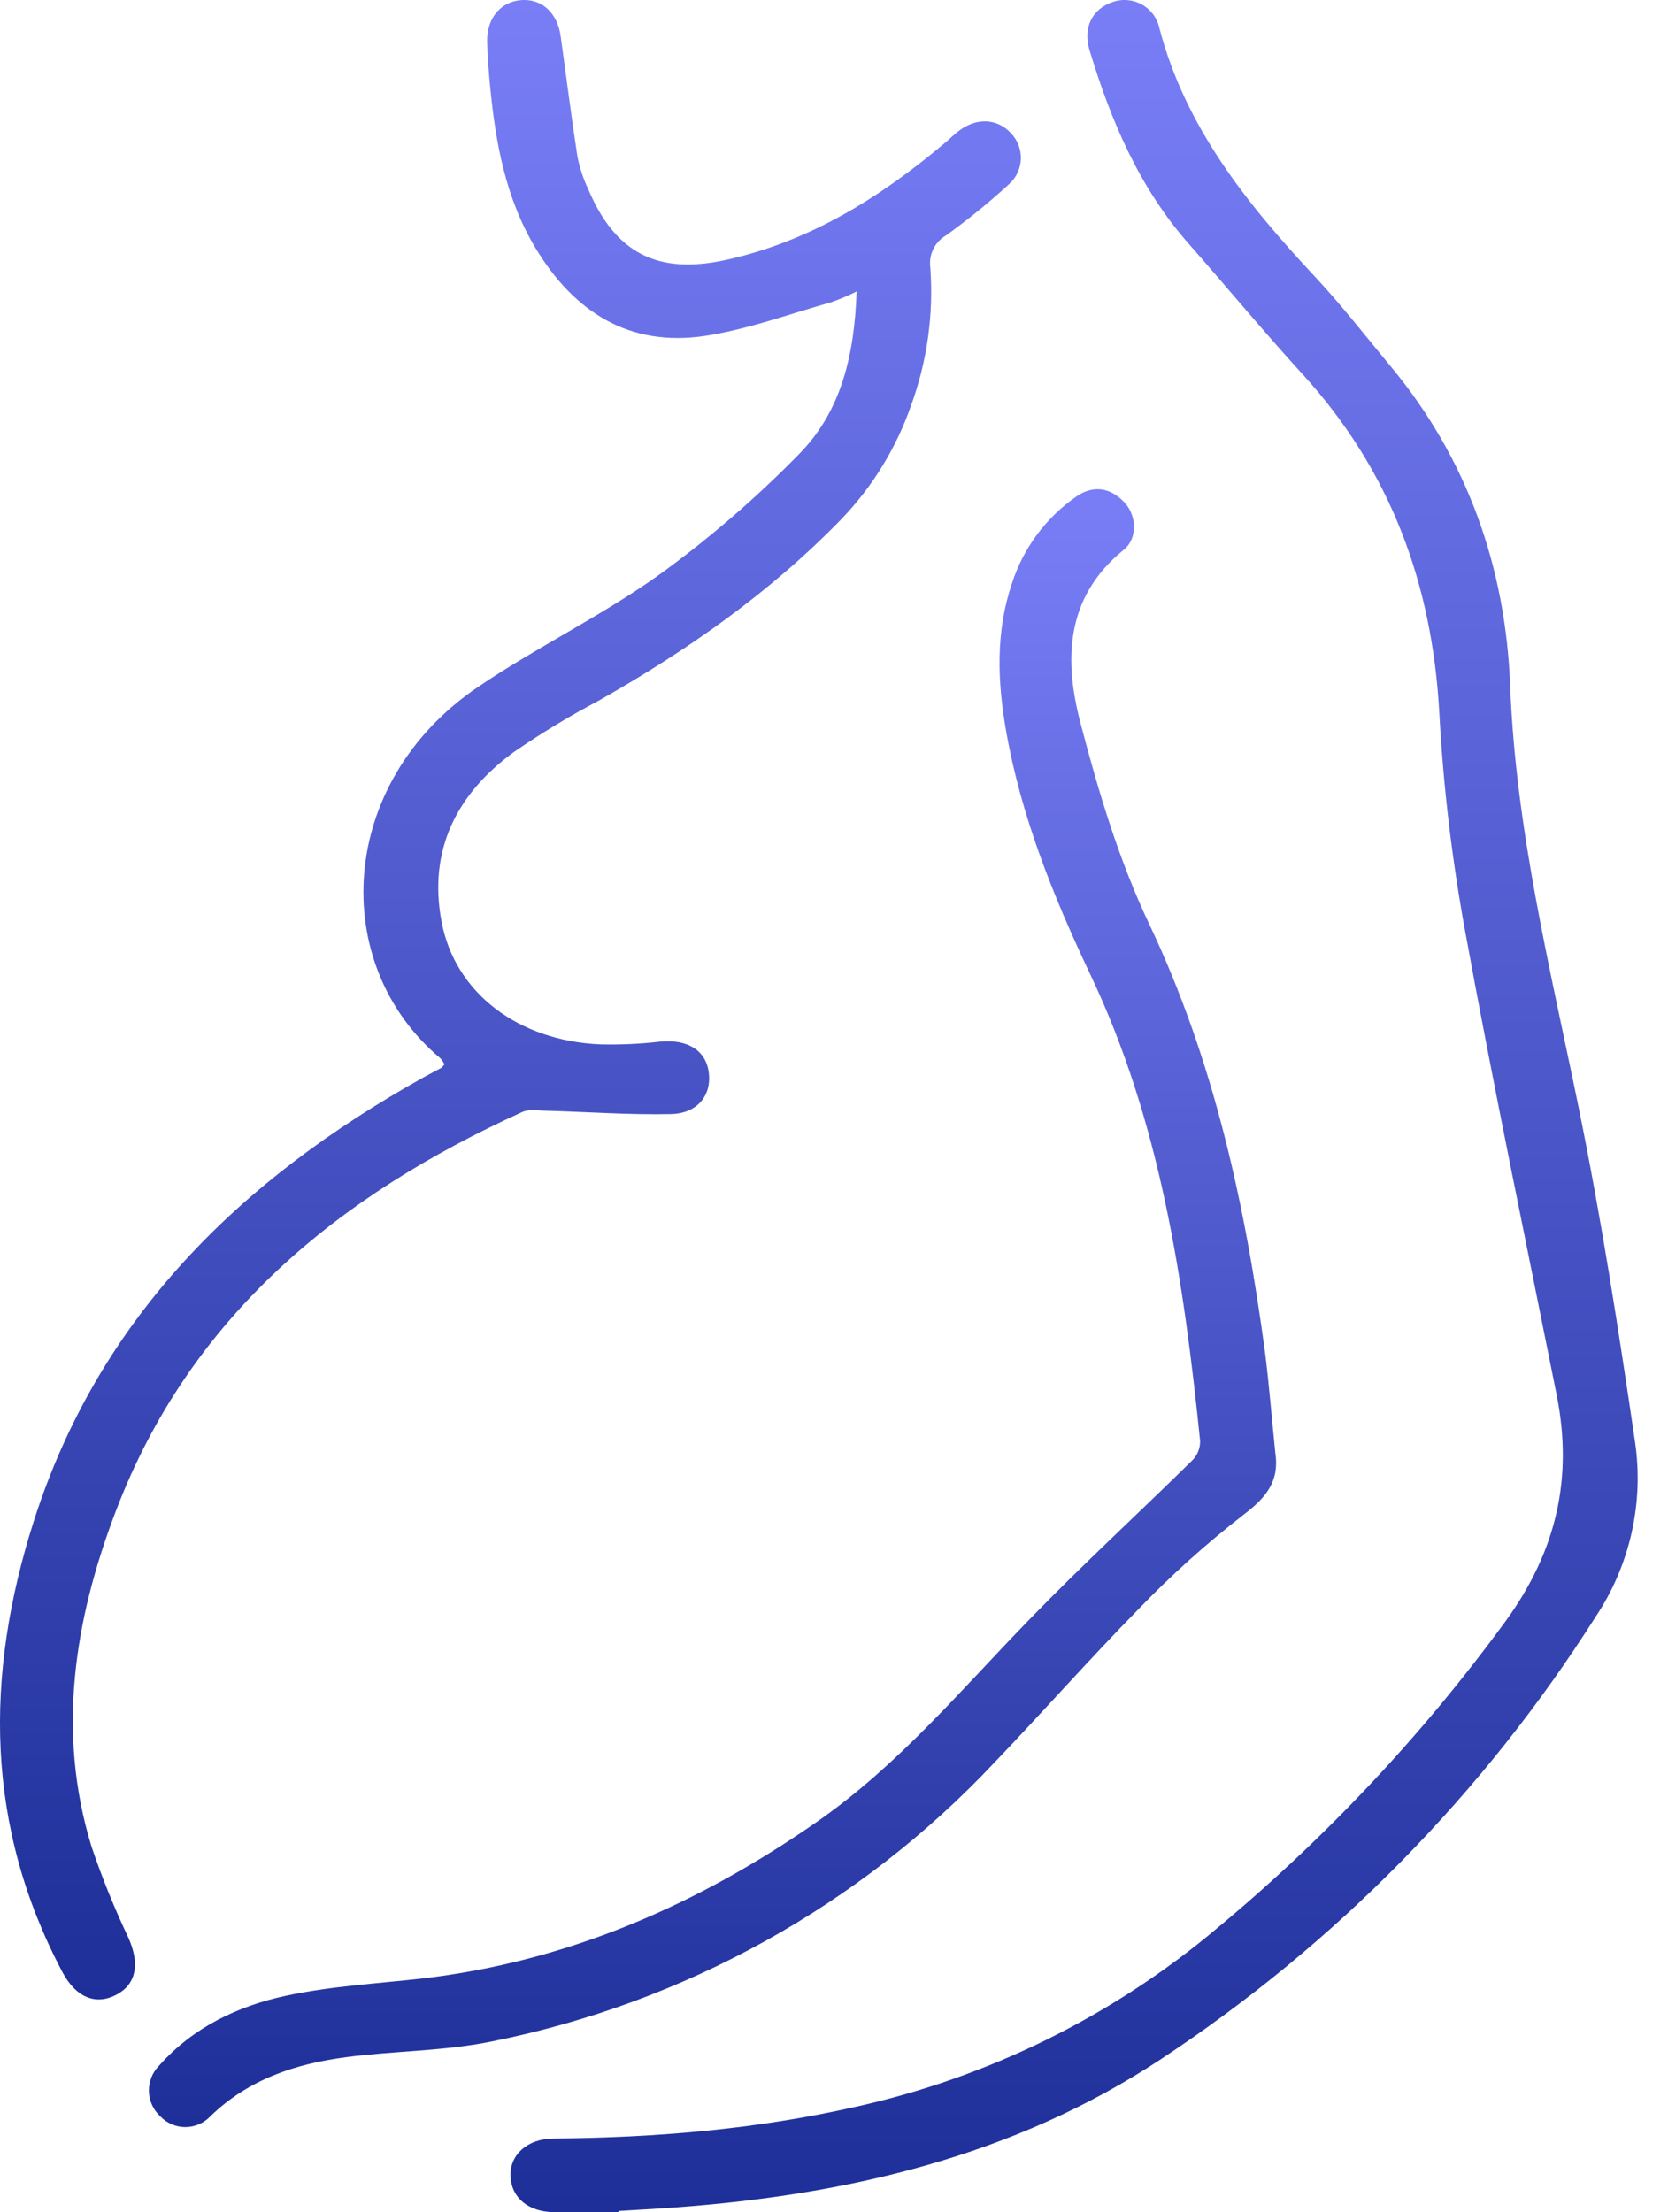 <svg xmlns="http://www.w3.org/2000/svg" width="46" height="61" viewBox="0 0 46 61" fill="none"><path d="M12.257 29.349C12.226 29.288 12.188 29.232 12.142 29.18C9.05 26.584 9.295 21.579 13.178 18.946C14.792 17.852 16.57 16.994 18.155 15.866C19.547 14.86 20.849 13.737 22.047 12.51C23.21 11.325 23.563 9.772 23.624 8.037C23.399 8.15 23.167 8.248 22.93 8.332C21.77 8.657 20.624 9.083 19.441 9.263C17.348 9.577 15.829 8.596 14.773 6.848C13.944 5.474 13.666 3.935 13.515 2.368C13.476 1.969 13.447 1.568 13.435 1.167C13.416 0.515 13.791 0.055 14.361 0.004C14.932 -0.046 15.369 0.343 15.461 0.993C15.616 2.099 15.754 3.21 15.924 4.315C15.986 4.626 16.086 4.929 16.221 5.216C16.971 6.988 18.143 7.586 20.042 7.163C22.322 6.655 24.236 5.47 26.001 3.99C26.172 3.853 26.315 3.7 26.487 3.578C26.962 3.24 27.508 3.277 27.873 3.666C27.967 3.762 28.04 3.875 28.088 3.999C28.136 4.123 28.158 4.256 28.153 4.389C28.148 4.522 28.115 4.653 28.057 4.773C28 4.893 27.918 5 27.817 5.088C27.27 5.589 26.693 6.058 26.09 6.491C25.938 6.58 25.815 6.711 25.738 6.869C25.661 7.027 25.632 7.204 25.656 7.377C25.75 8.669 25.569 9.965 25.125 11.182C24.721 12.343 24.072 13.406 23.221 14.297C21.252 16.328 18.964 17.932 16.519 19.316C15.711 19.743 14.93 20.216 14.177 20.733C12.594 21.887 11.804 23.44 12.177 25.415C12.549 27.39 14.298 28.701 16.554 28.799C17.107 28.812 17.659 28.787 18.208 28.723C18.954 28.652 19.463 28.957 19.546 29.569C19.63 30.182 19.253 30.703 18.506 30.72C17.367 30.745 16.226 30.661 15.085 30.629C14.857 30.629 14.596 30.575 14.404 30.663C9.317 32.974 5.231 36.316 3.191 41.677C2.048 44.681 1.556 47.769 2.525 50.925C2.816 51.785 3.158 52.627 3.547 53.447C3.855 54.151 3.761 54.702 3.228 54.995C2.654 55.308 2.098 55.09 1.723 54.384C-0.407 50.364 -0.428 46.216 0.926 41.963C2.723 36.321 6.63 32.529 11.674 29.712C11.844 29.619 12.015 29.53 12.185 29.439C12.21 29.41 12.234 29.38 12.257 29.349Z" fill="url(#paint0_linear_50_318)"></path><path d="M17.066 61C16.468 61 15.87 61 15.274 61C14.57 60.992 14.107 60.604 14.078 60.019C14.049 59.435 14.527 58.977 15.26 58.97C18.065 58.948 20.842 58.718 23.584 58.098C27.265 57.283 30.691 55.592 33.566 53.17C36.564 50.68 39.24 47.831 41.532 44.689C42.933 42.753 43.382 40.745 42.931 38.472C42.077 34.199 41.182 29.935 40.4 25.649C40.039 23.672 39.803 21.675 39.694 19.669C39.501 16.111 38.35 12.978 35.923 10.32C34.849 9.145 33.832 7.916 32.78 6.719C31.414 5.167 30.636 3.33 30.047 1.384C29.856 0.754 30.129 0.239 30.689 0.054C30.822 0.008 30.962 -0.009 31.101 0.004C31.241 0.017 31.376 0.059 31.497 0.128C31.619 0.196 31.724 0.29 31.807 0.402C31.889 0.515 31.946 0.643 31.974 0.779C32.688 3.5 34.374 5.604 36.244 7.608C36.984 8.399 37.65 9.256 38.342 10.09C40.475 12.653 41.522 15.657 41.648 18.921C41.802 22.889 42.75 26.701 43.539 30.555C44.161 33.604 44.638 36.674 45.089 39.749C45.34 41.442 44.952 43.168 43.997 44.594C40.914 49.449 36.831 53.603 32.015 56.782C27.967 59.452 23.377 60.527 18.586 60.873C18.073 60.91 17.561 60.937 17.049 60.968L17.066 61Z" fill="url(#paint1_linear_50_318)"></path><path d="M35.169 40.05C35.292 40.839 34.924 41.293 34.294 41.769C33.264 42.568 32.294 43.44 31.392 44.378C30.04 45.755 28.756 47.21 27.42 48.607C23.724 52.541 18.88 55.229 13.566 56.292C12.252 56.562 10.883 56.55 9.547 56.726C8.147 56.91 6.844 57.339 5.795 58.363C5.707 58.455 5.601 58.528 5.483 58.578C5.365 58.628 5.239 58.654 5.111 58.654C4.982 58.654 4.856 58.628 4.738 58.578C4.62 58.528 4.514 58.455 4.426 58.363C4.327 58.274 4.248 58.166 4.194 58.046C4.139 57.926 4.109 57.796 4.106 57.664C4.103 57.532 4.127 57.401 4.177 57.279C4.227 57.157 4.301 57.045 4.395 56.952C5.324 55.907 6.552 55.319 7.882 55.034C9.11 54.77 10.382 54.699 11.635 54.559C15.67 54.089 19.26 52.518 22.555 50.219C24.787 48.661 26.513 46.586 28.388 44.658C29.849 43.15 31.398 41.73 32.893 40.257C32.961 40.187 33.014 40.103 33.048 40.012C33.083 39.921 33.099 39.824 33.096 39.726C32.643 35.302 32 30.924 30.055 26.843C29.042 24.702 28.159 22.507 27.746 20.157C27.505 18.78 27.454 17.411 27.915 16.064C28.23 15.099 28.855 14.263 29.694 13.684C30.152 13.372 30.623 13.443 31.008 13.852C31.346 14.209 31.381 14.845 30.991 15.16C29.36 16.481 29.341 18.23 29.809 19.981C30.3 21.855 30.866 23.743 31.696 25.488C33.483 29.255 34.343 33.236 34.89 37.315C35.003 38.215 35.074 39.133 35.169 40.05Z" fill="url(#paint2_linear_50_318)"></path><defs><linearGradient id="paint0_linear_50_318" x1="14.077" y1="0" x2="14.077" y2="55.135" gradientUnits="userSpaceOnUse"><stop stop-color="#797EF7"></stop><stop offset="1" stop-color="#1E2F99"></stop></linearGradient><linearGradient id="paint1_linear_50_318" x1="29.62" y1="0" x2="29.62" y2="61" gradientUnits="userSpaceOnUse"><stop stop-color="#797EF7"></stop><stop offset="1" stop-color="#1E2F99"></stop></linearGradient><linearGradient id="paint2_linear_50_318" x1="19.649" y1="13.49" x2="19.649" y2="58.654" gradientUnits="userSpaceOnUse"><stop stop-color="#797EF7"></stop><stop offset="1" stop-color="#1E2F99"></stop></linearGradient></defs></svg>
